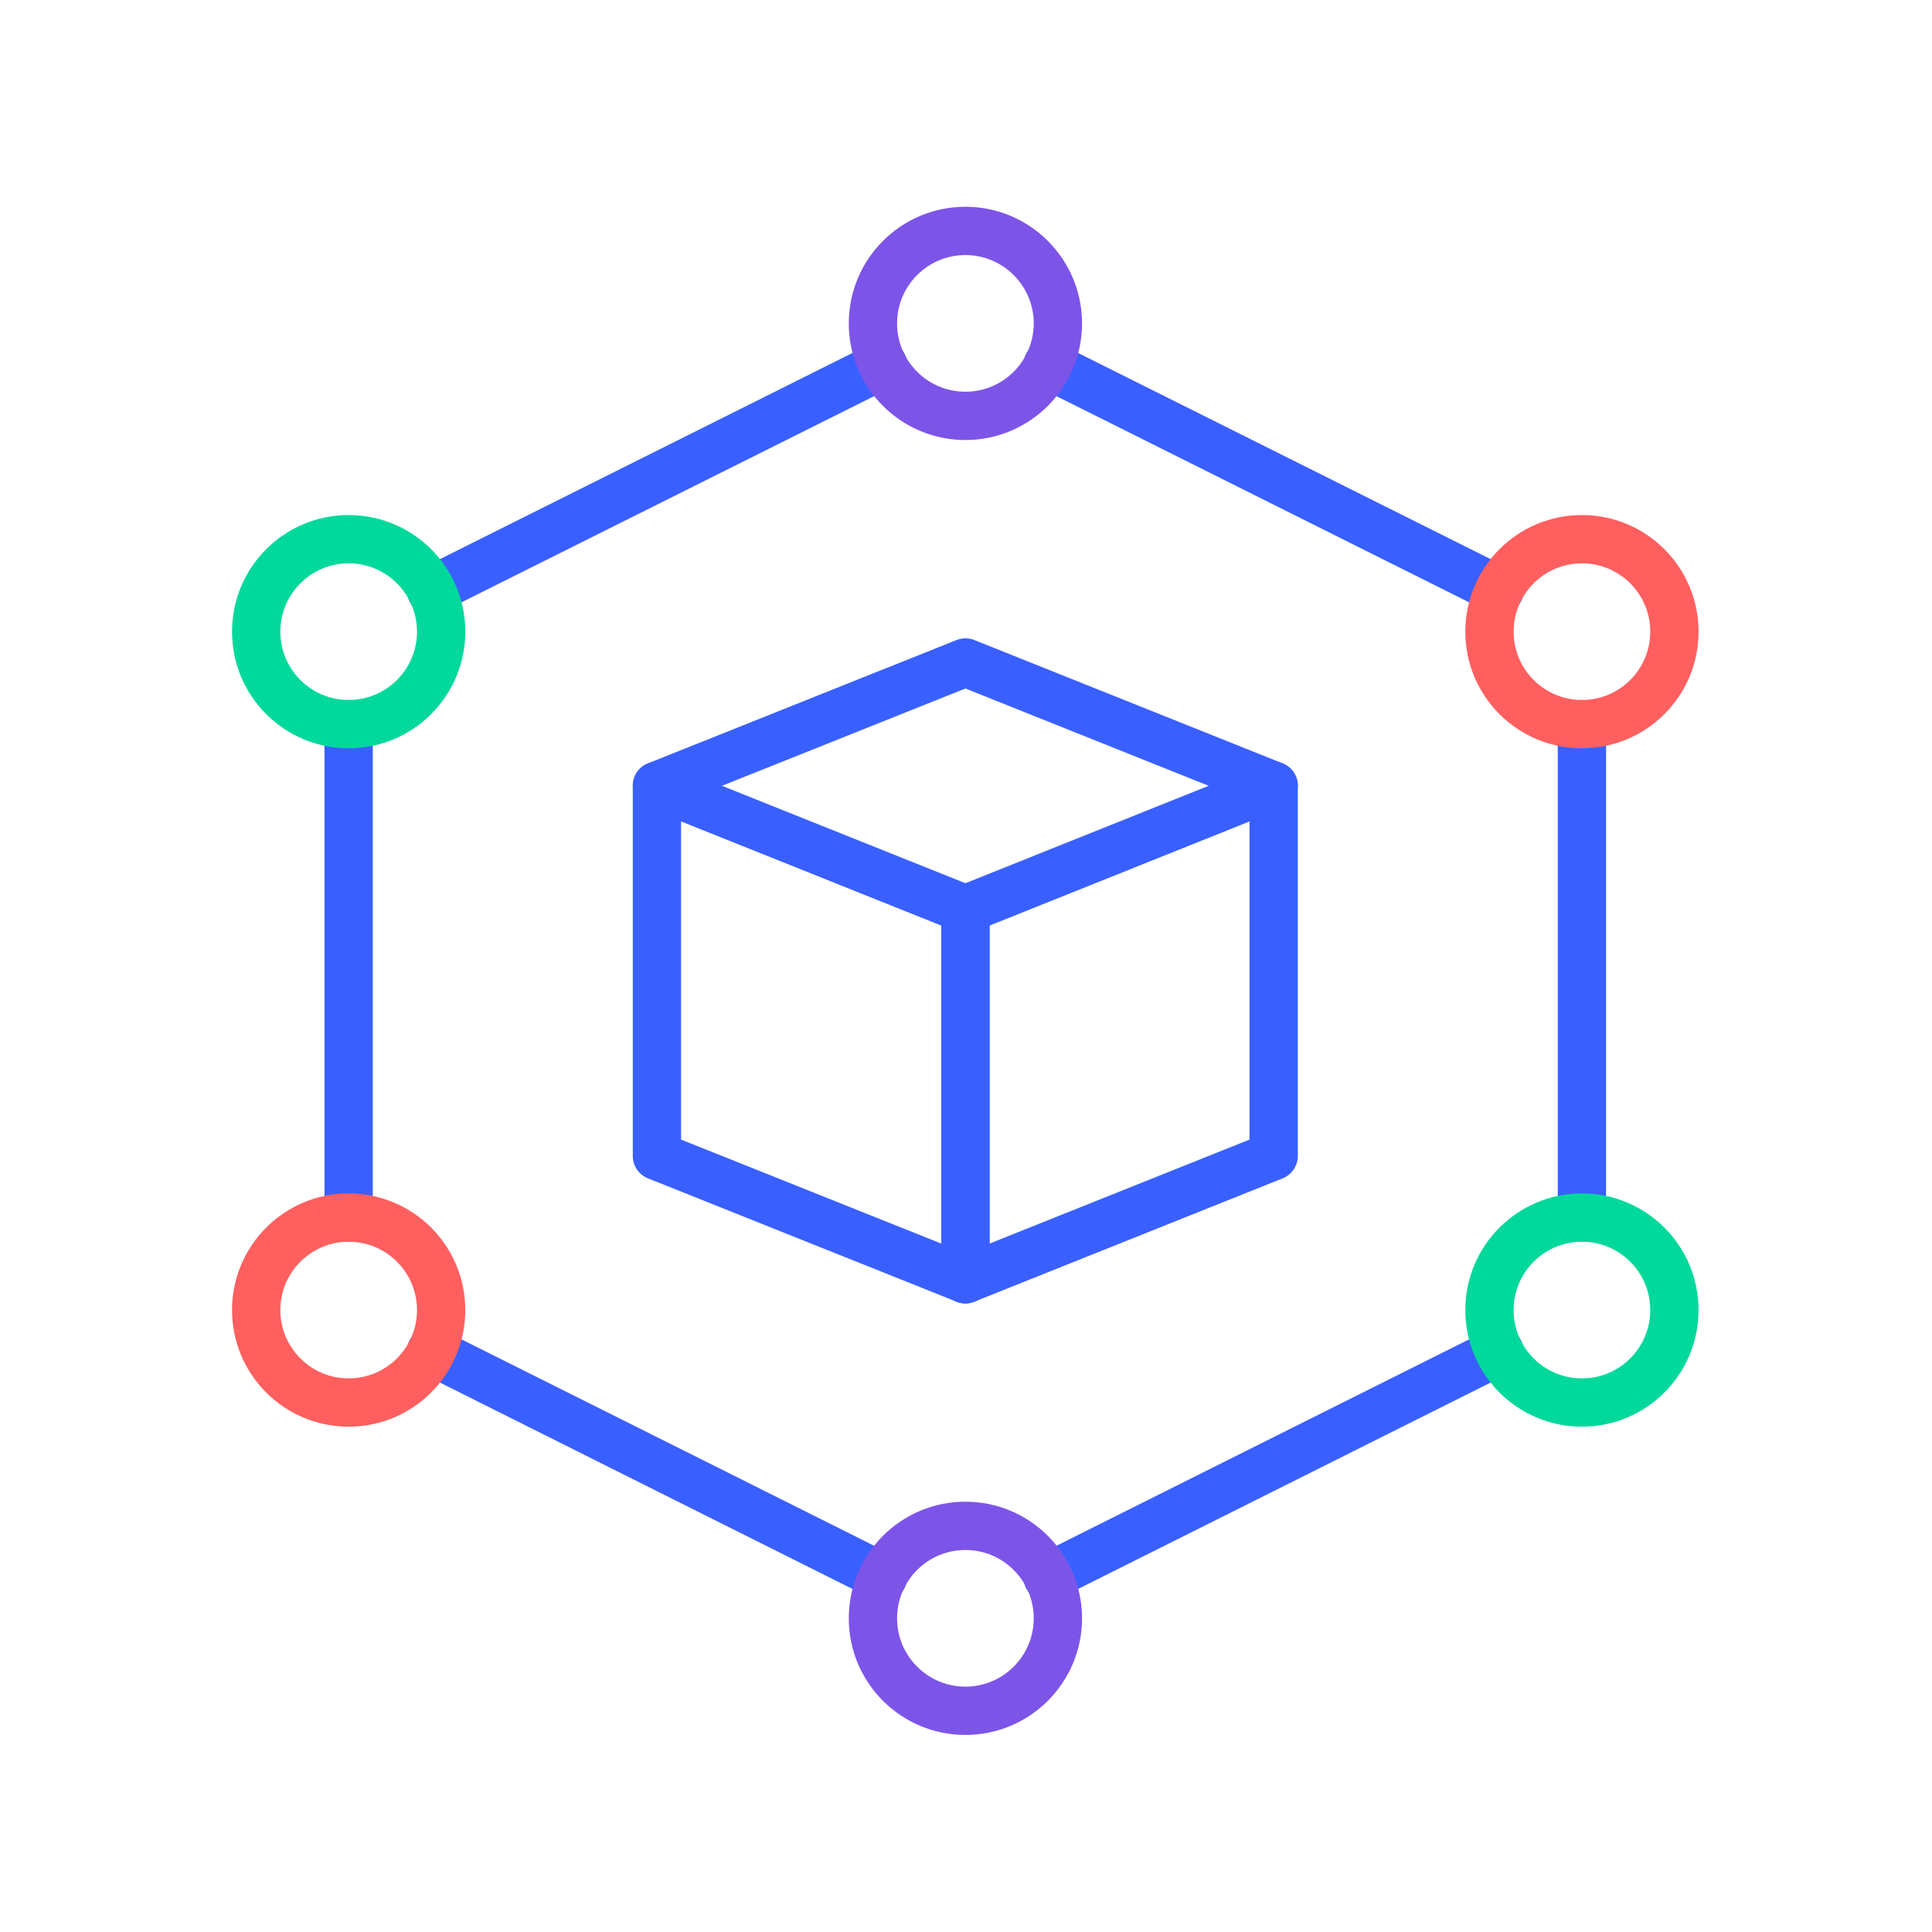 <?xml version="1.0" encoding="UTF-8"?>
<svg xmlns="http://www.w3.org/2000/svg" width="120" height="120" viewBox="0 0 120 120" fill="none">
  <path d="M93.134 36.679L65.068 22.653" stroke="#3960FF" stroke-width="3" stroke-linecap="round" stroke-linejoin="round"></path>
  <path d="M98.256 75.626V44.977" stroke="#3960FF" stroke-width="3" stroke-linecap="round" stroke-linejoin="round"></path>
  <path d="M65.068 97.963L93.134 83.923" stroke="#3960FF" stroke-width="3" stroke-linecap="round" stroke-linejoin="round"></path>
  <path d="M26.776 83.923L54.843 97.963" stroke="#3960FF" stroke-width="3" stroke-linecap="round" stroke-linejoin="round"></path>
  <path d="M21.656 44.977V75.626" stroke="#3960FF" stroke-width="3" stroke-linecap="round" stroke-linejoin="round"></path>
  <path d="M54.843 22.653L26.776 36.679" stroke="#3960FF" stroke-width="3" stroke-linecap="round" stroke-linejoin="round"></path>
  <path d="M40.803 71.797V48.807L59.964 41.148L79.11 48.807V71.797L59.964 79.456L40.803 71.797Z" stroke="#3960FF" stroke-width="3" stroke-linecap="round" stroke-linejoin="round"></path>
  <path d="M79.11 48.806L59.964 56.474L40.803 48.806" stroke="#3960FF" stroke-width="3" stroke-linecap="round" stroke-linejoin="round"></path>
  <path d="M59.963 56.48V79.455" stroke="#3960FF" stroke-width="3" stroke-linecap="round" stroke-linejoin="round"></path>
  <path d="M59.963 56.48V79.455" stroke="#3960FF" stroke-width="3" stroke-linecap="round" stroke-linejoin="round"></path>
  <path d="M59.963 106.26C63.135 106.26 65.707 103.689 65.707 100.517C65.707 97.344 63.135 94.773 59.963 94.773C56.791 94.773 54.219 97.344 54.219 100.517C54.219 103.689 56.791 106.26 59.963 106.26Z" stroke="#7D54E8" stroke-width="3" stroke-linecap="round" stroke-linejoin="round"></path>
  <path d="M21.656 87.114C24.828 87.114 27.4 84.542 27.4 81.37C27.4 78.198 24.828 75.626 21.656 75.626C18.484 75.626 15.912 78.198 15.912 81.37C15.912 84.542 18.484 87.114 21.656 87.114Z" stroke="#FF5F5F" stroke-width="3" stroke-miterlimit="10"></path>
  <path d="M21.656 44.977C24.828 44.977 27.4 42.406 27.4 39.234C27.4 36.061 24.828 33.49 21.656 33.49C18.484 33.49 15.912 36.061 15.912 39.234C15.912 42.406 18.484 44.977 21.656 44.977Z" stroke="#00D99B" stroke-width="3" stroke-linecap="round" stroke-linejoin="round"></path>
  <path d="M98.257 87.114C101.429 87.114 104 84.542 104 81.37C104 78.198 101.429 75.626 98.257 75.626C95.084 75.626 92.513 78.198 92.513 81.37C92.513 84.542 95.084 87.114 98.257 87.114Z" stroke="#00D99B" stroke-width="3" stroke-linecap="round" stroke-linejoin="round"></path>
  <path d="M98.257 44.977C101.429 44.977 104 42.406 104 39.234C104 36.061 101.429 33.49 98.257 33.49C95.084 33.49 92.513 36.061 92.513 39.234C92.513 42.406 95.084 44.977 98.257 44.977Z" stroke="#FF5F5F" stroke-width="3" stroke-miterlimit="10"></path>
  <path d="M59.963 25.831C63.135 25.831 65.707 23.259 65.707 20.087C65.707 16.915 63.135 14.343 59.963 14.343C56.791 14.343 54.219 16.915 54.219 20.087C54.219 23.259 56.791 25.831 59.963 25.831Z" stroke="#7D54E8" stroke-width="3" stroke-linecap="round" stroke-linejoin="round"></path>
</svg>
